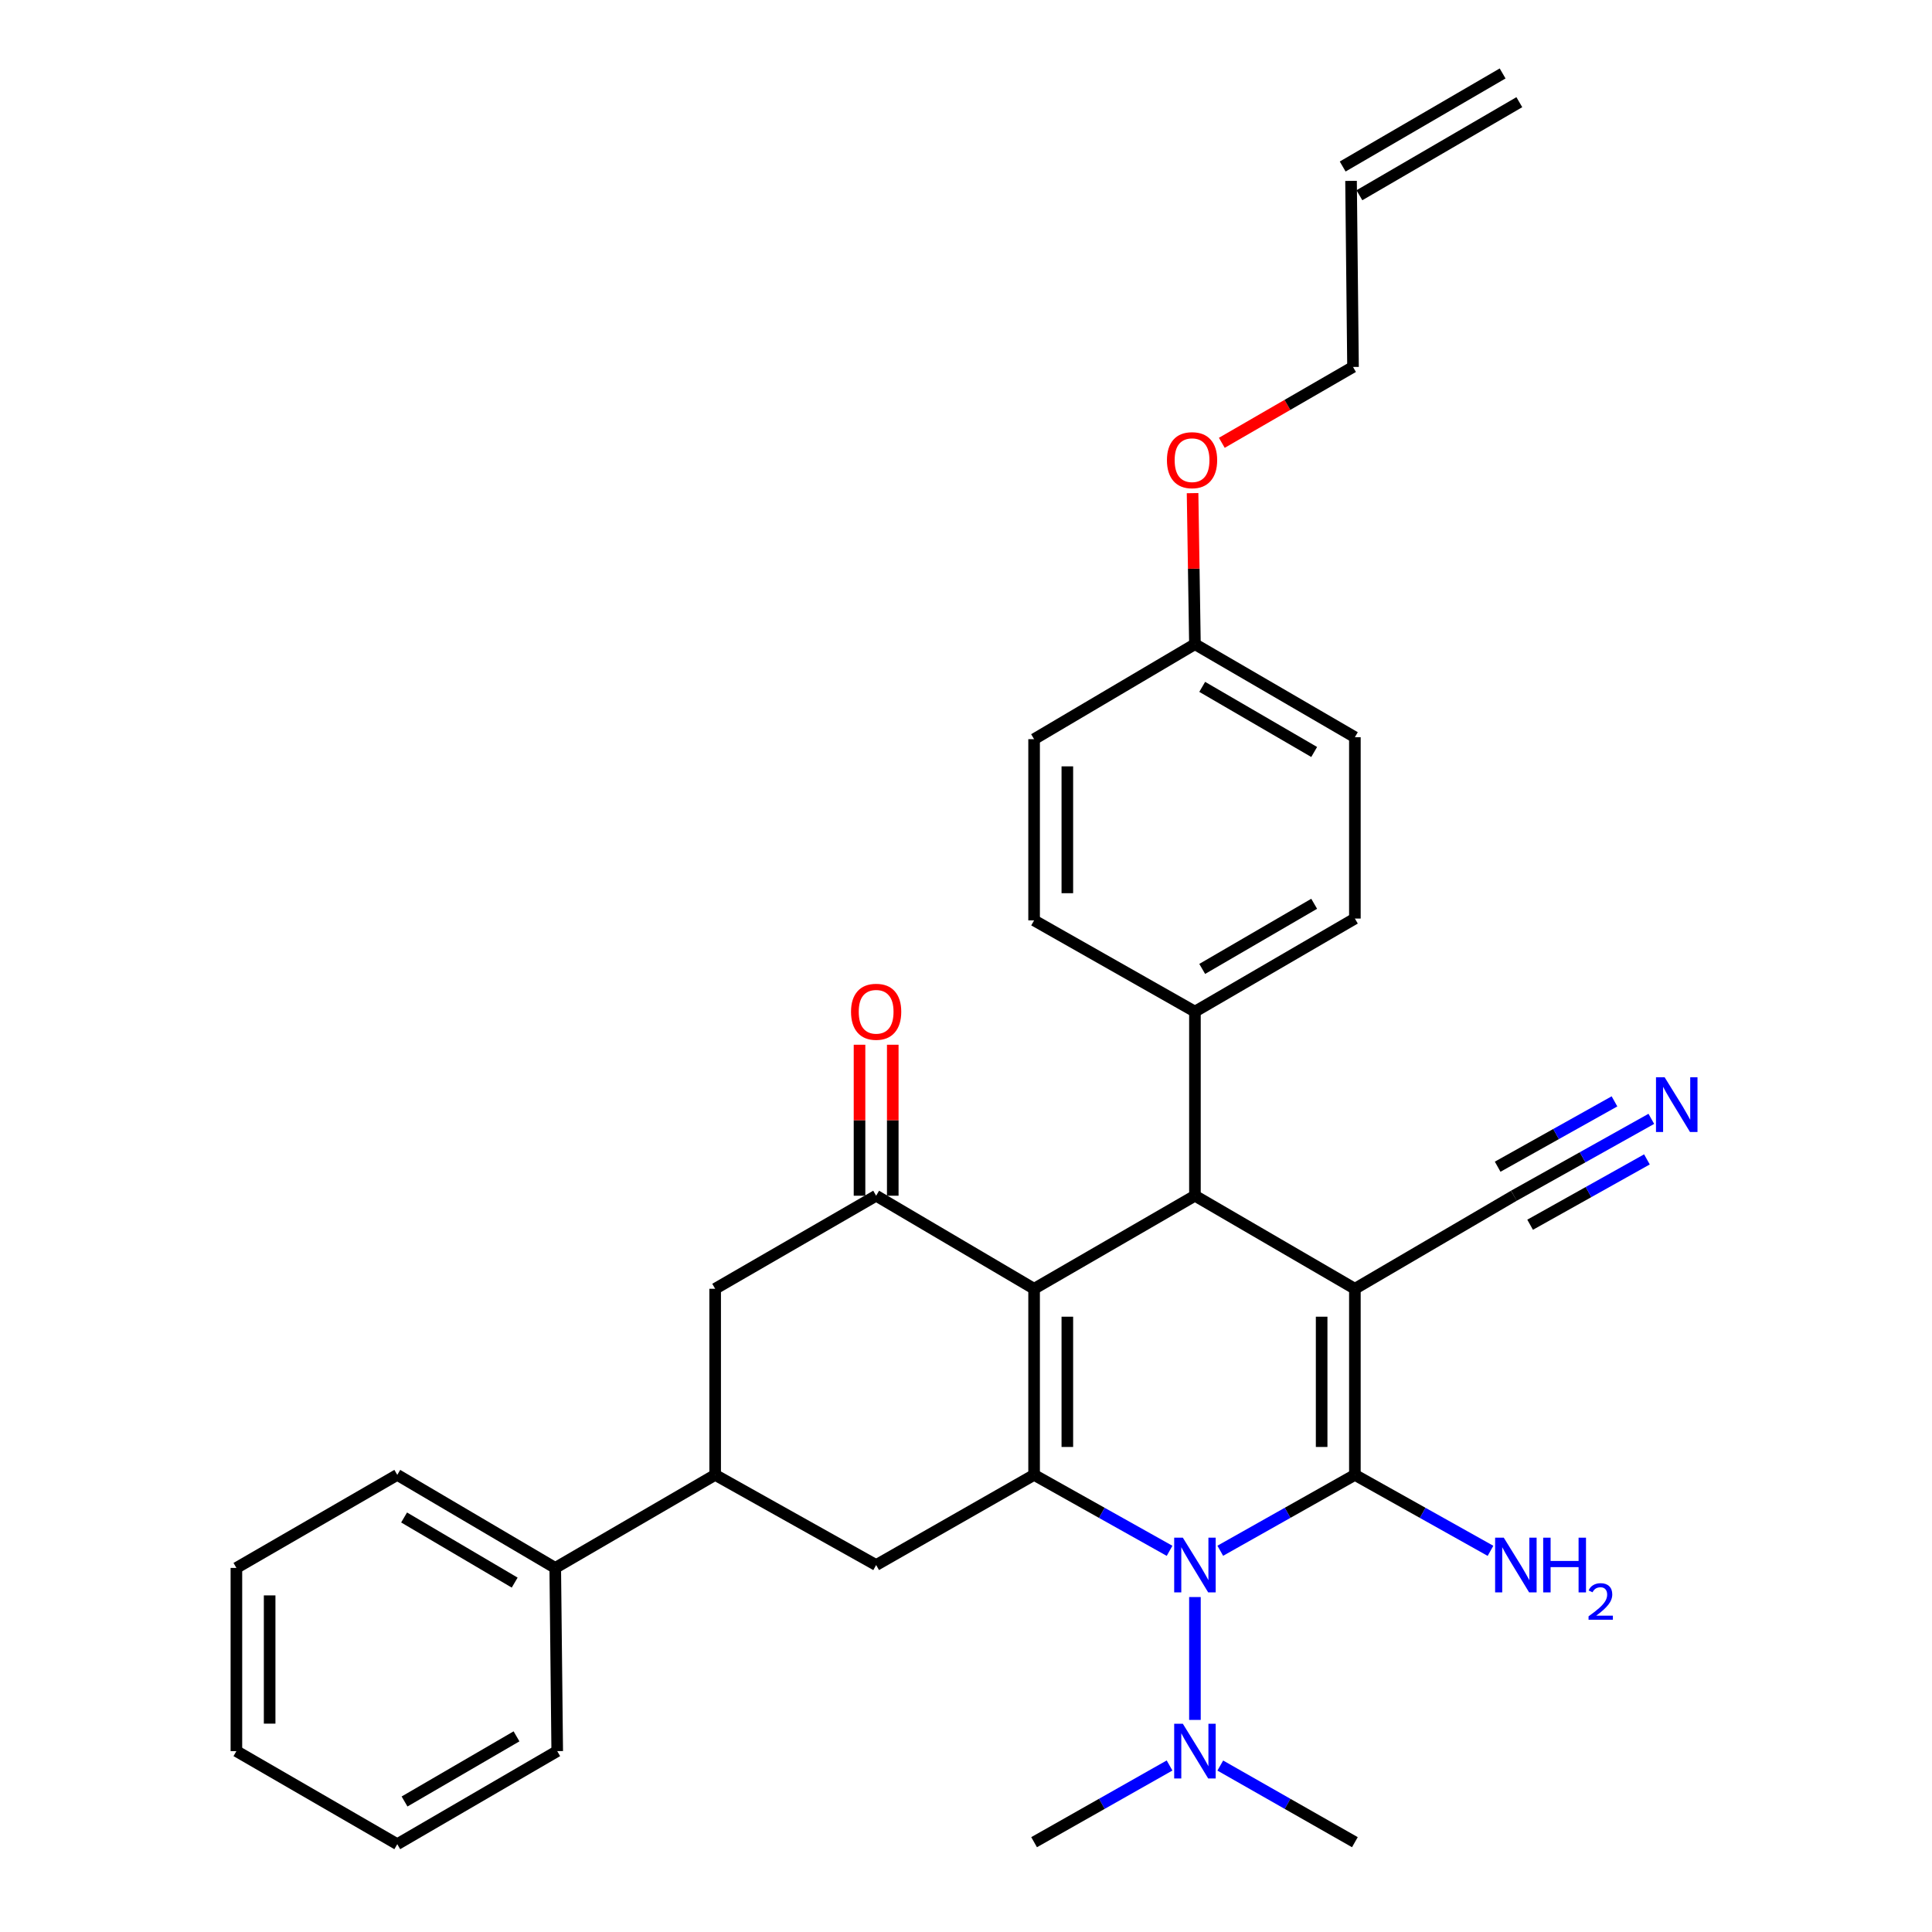 <?xml version='1.0' encoding='iso-8859-1'?>
<svg version='1.1' baseProfile='full'
              xmlns='http://www.w3.org/2000/svg'
                      xmlns:rdkit='http://www.rdkit.org/xml'
                      xmlns:xlink='http://www.w3.org/1999/xlink'
                  xml:space='preserve'
width='1000px' height='1000px' viewBox='0 0 1000 1000'>
<!-- END OF HEADER -->
<rect style='opacity:1.0;fill:#FFFFFF;stroke:none' width='1000' height='1000' x='0' y='0'> </rect>
<path class='bond-1' d='M 701.285,667.071 L 701.285,763.396' style='fill:none;fill-rule:evenodd;stroke:#000000;stroke-width:6px;stroke-linecap:butt;stroke-linejoin:miter;stroke-opacity:1' />
<path class='bond-1' d='M 684.079,681.519 L 684.079,748.947' style='fill:none;fill-rule:evenodd;stroke:#000000;stroke-width:6px;stroke-linecap:butt;stroke-linejoin:miter;stroke-opacity:1' />
<path class='bond-4' d='M 701.285,667.071 L 618.495,618.903' style='fill:none;fill-rule:evenodd;stroke:#000000;stroke-width:6px;stroke-linecap:butt;stroke-linejoin:miter;stroke-opacity:1' />
<path class='bond-7' d='M 701.285,667.071 L 783.587,618.903' style='fill:none;fill-rule:evenodd;stroke:#000000;stroke-width:6px;stroke-linecap:butt;stroke-linejoin:miter;stroke-opacity:1' />
<path class='bond-0' d='M 535.247,667.071 L 618.495,618.903' style='fill:none;fill-rule:evenodd;stroke:#000000;stroke-width:6px;stroke-linecap:butt;stroke-linejoin:miter;stroke-opacity:1' />
<path class='bond-2' d='M 535.247,667.071 L 535.247,763.396' style='fill:none;fill-rule:evenodd;stroke:#000000;stroke-width:6px;stroke-linecap:butt;stroke-linejoin:miter;stroke-opacity:1' />
<path class='bond-2' d='M 552.453,681.519 L 552.453,748.947' style='fill:none;fill-rule:evenodd;stroke:#000000;stroke-width:6px;stroke-linecap:butt;stroke-linejoin:miter;stroke-opacity:1' />
<path class='bond-5' d='M 535.247,667.071 L 453.489,618.903' style='fill:none;fill-rule:evenodd;stroke:#000000;stroke-width:6px;stroke-linecap:butt;stroke-linejoin:miter;stroke-opacity:1' />
<path class='bond-3' d='M 701.285,763.396 L 666.448,783.033' style='fill:none;fill-rule:evenodd;stroke:#000000;stroke-width:6px;stroke-linecap:butt;stroke-linejoin:miter;stroke-opacity:1' />
<path class='bond-3' d='M 666.448,783.033 L 631.611,802.669' style='fill:none;fill-rule:evenodd;stroke:#0000FF;stroke-width:6px;stroke-linecap:butt;stroke-linejoin:miter;stroke-opacity:1' />
<path class='bond-13' d='M 701.285,763.396 L 736.384,783.053' style='fill:none;fill-rule:evenodd;stroke:#000000;stroke-width:6px;stroke-linecap:butt;stroke-linejoin:miter;stroke-opacity:1' />
<path class='bond-13' d='M 736.384,783.053 L 771.482,802.71' style='fill:none;fill-rule:evenodd;stroke:#0000FF;stroke-width:6px;stroke-linecap:butt;stroke-linejoin:miter;stroke-opacity:1' />
<path class='bond-6' d='M 535.247,763.396 L 453.489,810.062' style='fill:none;fill-rule:evenodd;stroke:#000000;stroke-width:6px;stroke-linecap:butt;stroke-linejoin:miter;stroke-opacity:1' />
<path class='bond-32' d='M 535.247,763.396 L 570.308,783.05' style='fill:none;fill-rule:evenodd;stroke:#000000;stroke-width:6px;stroke-linecap:butt;stroke-linejoin:miter;stroke-opacity:1' />
<path class='bond-32' d='M 570.308,783.05 L 605.369,802.704' style='fill:none;fill-rule:evenodd;stroke:#0000FF;stroke-width:6px;stroke-linecap:butt;stroke-linejoin:miter;stroke-opacity:1' />
<path class='bond-11' d='M 618.495,826.63 L 618.495,890.224' style='fill:none;fill-rule:evenodd;stroke:#0000FF;stroke-width:6px;stroke-linecap:butt;stroke-linejoin:miter;stroke-opacity:1' />
<path class='bond-12' d='M 618.495,618.903 L 618.495,523.611' style='fill:none;fill-rule:evenodd;stroke:#000000;stroke-width:6px;stroke-linecap:butt;stroke-linejoin:miter;stroke-opacity:1' />
<path class='bond-9' d='M 453.489,618.903 L 370.164,667.071' style='fill:none;fill-rule:evenodd;stroke:#000000;stroke-width:6px;stroke-linecap:butt;stroke-linejoin:miter;stroke-opacity:1' />
<path class='bond-14' d='M 462.092,618.903 L 462.092,579.828' style='fill:none;fill-rule:evenodd;stroke:#000000;stroke-width:6px;stroke-linecap:butt;stroke-linejoin:miter;stroke-opacity:1' />
<path class='bond-14' d='M 462.092,579.828 L 462.092,540.753' style='fill:none;fill-rule:evenodd;stroke:#FF0000;stroke-width:6px;stroke-linecap:butt;stroke-linejoin:miter;stroke-opacity:1' />
<path class='bond-14' d='M 444.886,618.903 L 444.886,579.828' style='fill:none;fill-rule:evenodd;stroke:#000000;stroke-width:6px;stroke-linecap:butt;stroke-linejoin:miter;stroke-opacity:1' />
<path class='bond-14' d='M 444.886,579.828 L 444.886,540.753' style='fill:none;fill-rule:evenodd;stroke:#FF0000;stroke-width:6px;stroke-linecap:butt;stroke-linejoin:miter;stroke-opacity:1' />
<path class='bond-34' d='M 453.489,810.062 L 370.164,763.396' style='fill:none;fill-rule:evenodd;stroke:#000000;stroke-width:6px;stroke-linecap:butt;stroke-linejoin:miter;stroke-opacity:1' />
<path class='bond-10' d='M 783.587,618.903 L 819.155,599.01' style='fill:none;fill-rule:evenodd;stroke:#000000;stroke-width:6px;stroke-linecap:butt;stroke-linejoin:miter;stroke-opacity:1' />
<path class='bond-10' d='M 819.155,599.01 L 854.723,579.116' style='fill:none;fill-rule:evenodd;stroke:#0000FF;stroke-width:6px;stroke-linecap:butt;stroke-linejoin:miter;stroke-opacity:1' />
<path class='bond-10' d='M 791.986,633.92 L 822.219,617.011' style='fill:none;fill-rule:evenodd;stroke:#000000;stroke-width:6px;stroke-linecap:butt;stroke-linejoin:miter;stroke-opacity:1' />
<path class='bond-10' d='M 822.219,617.011 L 852.452,600.101' style='fill:none;fill-rule:evenodd;stroke:#0000FF;stroke-width:6px;stroke-linecap:butt;stroke-linejoin:miter;stroke-opacity:1' />
<path class='bond-10' d='M 775.188,603.887 L 805.421,586.977' style='fill:none;fill-rule:evenodd;stroke:#000000;stroke-width:6px;stroke-linecap:butt;stroke-linejoin:miter;stroke-opacity:1' />
<path class='bond-10' d='M 805.421,586.977 L 835.654,570.067' style='fill:none;fill-rule:evenodd;stroke:#0000FF;stroke-width:6px;stroke-linecap:butt;stroke-linejoin:miter;stroke-opacity:1' />
<path class='bond-8' d='M 370.164,763.396 L 370.164,667.071' style='fill:none;fill-rule:evenodd;stroke:#000000;stroke-width:6px;stroke-linecap:butt;stroke-linejoin:miter;stroke-opacity:1' />
<path class='bond-15' d='M 370.164,763.396 L 287.393,811.554' style='fill:none;fill-rule:evenodd;stroke:#000000;stroke-width:6px;stroke-linecap:butt;stroke-linejoin:miter;stroke-opacity:1' />
<path class='bond-24' d='M 605.363,913.813 L 570.305,933.663' style='fill:none;fill-rule:evenodd;stroke:#0000FF;stroke-width:6px;stroke-linecap:butt;stroke-linejoin:miter;stroke-opacity:1' />
<path class='bond-24' d='M 570.305,933.663 L 535.247,953.513' style='fill:none;fill-rule:evenodd;stroke:#000000;stroke-width:6px;stroke-linecap:butt;stroke-linejoin:miter;stroke-opacity:1' />
<path class='bond-25' d='M 631.617,913.849 L 666.451,933.681' style='fill:none;fill-rule:evenodd;stroke:#0000FF;stroke-width:6px;stroke-linecap:butt;stroke-linejoin:miter;stroke-opacity:1' />
<path class='bond-25' d='M 666.451,933.681 L 701.285,953.513' style='fill:none;fill-rule:evenodd;stroke:#000000;stroke-width:6px;stroke-linecap:butt;stroke-linejoin:miter;stroke-opacity:1' />
<path class='bond-16' d='M 618.495,523.611 L 701.285,475.443' style='fill:none;fill-rule:evenodd;stroke:#000000;stroke-width:6px;stroke-linecap:butt;stroke-linejoin:miter;stroke-opacity:1' />
<path class='bond-16' d='M 622.261,501.513 L 680.214,467.796' style='fill:none;fill-rule:evenodd;stroke:#000000;stroke-width:6px;stroke-linecap:butt;stroke-linejoin:miter;stroke-opacity:1' />
<path class='bond-17' d='M 618.495,523.611 L 535.247,476.389' style='fill:none;fill-rule:evenodd;stroke:#000000;stroke-width:6px;stroke-linecap:butt;stroke-linejoin:miter;stroke-opacity:1' />
<path class='bond-27' d='M 287.393,811.554 L 205.626,763.396' style='fill:none;fill-rule:evenodd;stroke:#000000;stroke-width:6px;stroke-linecap:butt;stroke-linejoin:miter;stroke-opacity:1' />
<path class='bond-27' d='M 266.397,819.156 L 209.16,785.445' style='fill:none;fill-rule:evenodd;stroke:#000000;stroke-width:6px;stroke-linecap:butt;stroke-linejoin:miter;stroke-opacity:1' />
<path class='bond-28' d='M 287.393,811.554 L 288.416,906.378' style='fill:none;fill-rule:evenodd;stroke:#000000;stroke-width:6px;stroke-linecap:butt;stroke-linejoin:miter;stroke-opacity:1' />
<path class='bond-22' d='M 701.285,475.443 L 701.285,381.575' style='fill:none;fill-rule:evenodd;stroke:#000000;stroke-width:6px;stroke-linecap:butt;stroke-linejoin:miter;stroke-opacity:1' />
<path class='bond-21' d='M 535.247,476.389 L 535.247,382.597' style='fill:none;fill-rule:evenodd;stroke:#000000;stroke-width:6px;stroke-linecap:butt;stroke-linejoin:miter;stroke-opacity:1' />
<path class='bond-21' d='M 552.453,462.321 L 552.453,396.666' style='fill:none;fill-rule:evenodd;stroke:#000000;stroke-width:6px;stroke-linecap:butt;stroke-linejoin:miter;stroke-opacity:1' />
<path class='bond-18' d='M 699.297,93.622 L 700.319,189.938' style='fill:none;fill-rule:evenodd;stroke:#000000;stroke-width:6px;stroke-linecap:butt;stroke-linejoin:miter;stroke-opacity:1' />
<path class='bond-19' d='M 703.623,101.058 L 786.403,52.89' style='fill:none;fill-rule:evenodd;stroke:#000000;stroke-width:6px;stroke-linecap:butt;stroke-linejoin:miter;stroke-opacity:1' />
<path class='bond-19' d='M 694.97,86.186 L 777.75,38.019' style='fill:none;fill-rule:evenodd;stroke:#000000;stroke-width:6px;stroke-linecap:butt;stroke-linejoin:miter;stroke-opacity:1' />
<path class='bond-20' d='M 618.495,333.426 L 535.247,382.597' style='fill:none;fill-rule:evenodd;stroke:#000000;stroke-width:6px;stroke-linecap:butt;stroke-linejoin:miter;stroke-opacity:1' />
<path class='bond-23' d='M 618.495,333.426 L 617.884,294.337' style='fill:none;fill-rule:evenodd;stroke:#000000;stroke-width:6px;stroke-linecap:butt;stroke-linejoin:miter;stroke-opacity:1' />
<path class='bond-23' d='M 617.884,294.337 L 617.272,255.248' style='fill:none;fill-rule:evenodd;stroke:#FF0000;stroke-width:6px;stroke-linecap:butt;stroke-linejoin:miter;stroke-opacity:1' />
<path class='bond-33' d='M 618.495,333.426 L 701.285,381.575' style='fill:none;fill-rule:evenodd;stroke:#000000;stroke-width:6px;stroke-linecap:butt;stroke-linejoin:miter;stroke-opacity:1' />
<path class='bond-33' d='M 622.263,355.522 L 680.216,389.226' style='fill:none;fill-rule:evenodd;stroke:#000000;stroke-width:6px;stroke-linecap:butt;stroke-linejoin:miter;stroke-opacity:1' />
<path class='bond-26' d='M 632.41,229.198 L 666.365,209.568' style='fill:none;fill-rule:evenodd;stroke:#FF0000;stroke-width:6px;stroke-linecap:butt;stroke-linejoin:miter;stroke-opacity:1' />
<path class='bond-26' d='M 666.365,209.568 L 700.319,189.938' style='fill:none;fill-rule:evenodd;stroke:#000000;stroke-width:6px;stroke-linecap:butt;stroke-linejoin:miter;stroke-opacity:1' />
<path class='bond-30' d='M 205.626,763.396 L 122.359,811.554' style='fill:none;fill-rule:evenodd;stroke:#000000;stroke-width:6px;stroke-linecap:butt;stroke-linejoin:miter;stroke-opacity:1' />
<path class='bond-29' d='M 288.416,906.378 L 205.626,954.545' style='fill:none;fill-rule:evenodd;stroke:#000000;stroke-width:6px;stroke-linecap:butt;stroke-linejoin:miter;stroke-opacity:1' />
<path class='bond-29' d='M 267.345,898.731 L 209.392,932.448' style='fill:none;fill-rule:evenodd;stroke:#000000;stroke-width:6px;stroke-linecap:butt;stroke-linejoin:miter;stroke-opacity:1' />
<path class='bond-31' d='M 205.626,954.545 L 122.359,906.378' style='fill:none;fill-rule:evenodd;stroke:#000000;stroke-width:6px;stroke-linecap:butt;stroke-linejoin:miter;stroke-opacity:1' />
<path class='bond-35' d='M 122.359,811.554 L 122.359,906.378' style='fill:none;fill-rule:evenodd;stroke:#000000;stroke-width:6px;stroke-linecap:butt;stroke-linejoin:miter;stroke-opacity:1' />
<path class='bond-35' d='M 139.565,825.777 L 139.565,892.154' style='fill:none;fill-rule:evenodd;stroke:#000000;stroke-width:6px;stroke-linecap:butt;stroke-linejoin:miter;stroke-opacity:1' />
<path  class='atom-4' d='M 612.235 795.902
L 621.515 810.902
Q 622.435 812.382, 623.915 815.062
Q 625.395 817.742, 625.475 817.902
L 625.475 795.902
L 629.235 795.902
L 629.235 824.222
L 625.355 824.222
L 615.395 807.822
Q 614.235 805.902, 612.995 803.702
Q 611.795 801.502, 611.435 800.822
L 611.435 824.222
L 607.755 824.222
L 607.755 795.902
L 612.235 795.902
' fill='#0000FF'/>
<path  class='atom-11' d='M 861.618 557.599
L 870.898 572.599
Q 871.818 574.079, 873.298 576.759
Q 874.778 579.439, 874.858 579.599
L 874.858 557.599
L 878.618 557.599
L 878.618 585.919
L 874.738 585.919
L 864.778 569.519
Q 863.618 567.599, 862.378 565.399
Q 861.178 563.199, 860.818 562.519
L 860.818 585.919
L 857.138 585.919
L 857.138 557.599
L 861.618 557.599
' fill='#0000FF'/>
<path  class='atom-12' d='M 612.235 892.218
L 621.515 907.218
Q 622.435 908.698, 623.915 911.378
Q 625.395 914.058, 625.475 914.218
L 625.475 892.218
L 629.235 892.218
L 629.235 920.538
L 625.355 920.538
L 615.395 904.138
Q 614.235 902.218, 612.995 900.018
Q 611.795 897.818, 611.435 897.138
L 611.435 920.538
L 607.755 920.538
L 607.755 892.218
L 612.235 892.218
' fill='#0000FF'/>
<path  class='atom-14' d='M 778.35 795.902
L 787.63 810.902
Q 788.55 812.382, 790.03 815.062
Q 791.51 817.742, 791.59 817.902
L 791.59 795.902
L 795.35 795.902
L 795.35 824.222
L 791.47 824.222
L 781.51 807.822
Q 780.35 805.902, 779.11 803.702
Q 777.91 801.502, 777.55 800.822
L 777.55 824.222
L 773.87 824.222
L 773.87 795.902
L 778.35 795.902
' fill='#0000FF'/>
<path  class='atom-14' d='M 798.75 795.902
L 802.59 795.902
L 802.59 807.942
L 817.07 807.942
L 817.07 795.902
L 820.91 795.902
L 820.91 824.222
L 817.07 824.222
L 817.07 811.142
L 802.59 811.142
L 802.59 824.222
L 798.75 824.222
L 798.75 795.902
' fill='#0000FF'/>
<path  class='atom-14' d='M 822.283 823.229
Q 822.969 821.46, 824.606 820.483
Q 826.243 819.48, 828.513 819.48
Q 831.338 819.48, 832.922 821.011
Q 834.506 822.542, 834.506 825.262
Q 834.506 828.034, 832.447 830.621
Q 830.414 833.208, 826.19 836.27
L 834.823 836.27
L 834.823 838.382
L 822.23 838.382
L 822.23 836.614
Q 825.715 834.132, 827.774 832.284
Q 829.859 830.436, 830.863 828.773
Q 831.866 827.11, 831.866 825.394
Q 831.866 823.598, 830.968 822.595
Q 830.071 821.592, 828.513 821.592
Q 827.008 821.592, 826.005 822.199
Q 825.002 822.806, 824.289 824.153
L 822.283 823.229
' fill='#0000FF'/>
<path  class='atom-15' d='M 440.489 523.691
Q 440.489 516.891, 443.849 513.091
Q 447.209 509.291, 453.489 509.291
Q 459.769 509.291, 463.129 513.091
Q 466.489 516.891, 466.489 523.691
Q 466.489 530.571, 463.089 534.491
Q 459.689 538.371, 453.489 538.371
Q 447.249 538.371, 443.849 534.491
Q 440.489 530.611, 440.489 523.691
M 453.489 535.171
Q 457.809 535.171, 460.129 532.291
Q 462.489 529.371, 462.489 523.691
Q 462.489 518.131, 460.129 515.331
Q 457.809 512.491, 453.489 512.491
Q 449.169 512.491, 446.809 515.291
Q 444.489 518.091, 444.489 523.691
Q 444.489 529.411, 446.809 532.291
Q 449.169 535.171, 453.489 535.171
' fill='#FF0000'/>
<path  class='atom-24' d='M 604.004 238.185
Q 604.004 231.385, 607.364 227.585
Q 610.724 223.785, 617.004 223.785
Q 623.284 223.785, 626.644 227.585
Q 630.004 231.385, 630.004 238.185
Q 630.004 245.065, 626.604 248.985
Q 623.204 252.865, 617.004 252.865
Q 610.764 252.865, 607.364 248.985
Q 604.004 245.105, 604.004 238.185
M 617.004 249.665
Q 621.324 249.665, 623.644 246.785
Q 626.004 243.865, 626.004 238.185
Q 626.004 232.625, 623.644 229.825
Q 621.324 226.985, 617.004 226.985
Q 612.684 226.985, 610.324 229.785
Q 608.004 232.585, 608.004 238.185
Q 608.004 243.905, 610.324 246.785
Q 612.684 249.665, 617.004 249.665
' fill='#FF0000'/>
</svg>
